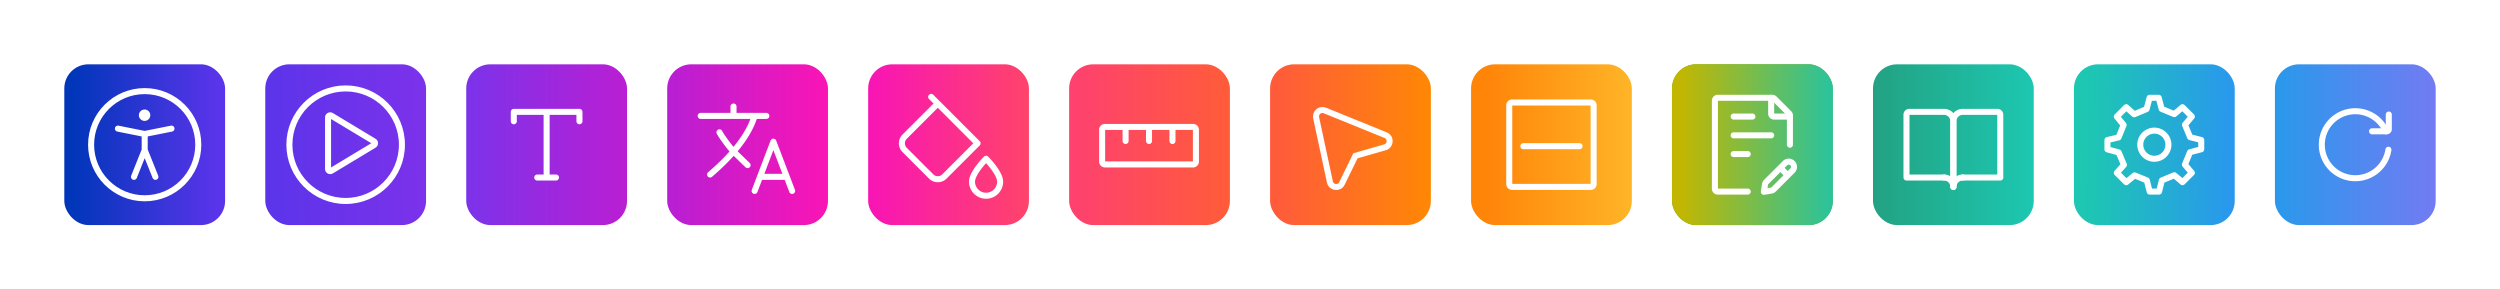 <svg xmlns="http://www.w3.org/2000/svg" width="622" height="72" fill="none"><rect width="100%" height="100%" fill="#333333" stroke="none"/><g clip-path="url(#a)"><path fill="#fff" d="M0 0h622v72H0z"/><rect width="40" height="40" x="16" y="16" fill="url(#b)" rx="6"/><rect width="40" height="40" x="66" y="16" fill="url(#c)" rx="6"/><rect width="40" height="40" x="116" y="16" fill="url(#d)" rx="6"/><rect width="39" height="39" x="416.5" y="16.5" fill="url(#e)" stroke="#64A507" rx="5.5"/><rect width="40" height="40" x="166" y="16" fill="url(#f)" rx="6"/><rect width="40" height="40" x="416" y="16" fill="url(#g)" rx="6"/><rect width="40" height="40" x="266" y="16" fill="url(#h)" rx="6"/><rect width="40" height="40" x="216" y="16" fill="url(#i)" rx="6"/><rect width="40" height="40" x="316" y="16" fill="url(#j)" rx="6"/><rect width="40" height="40" x="516" y="16" fill="url(#k)" rx="6"/><rect width="40" height="40" x="466" y="16" fill="url(#l)" rx="6"/><rect width="40" height="40" x="566" y="16" fill="url(#m)" rx="6"/><rect width="40" height="40" x="366" y="16" fill="url(#n)" rx="6"/><g stroke="#fff" stroke-linecap="round" stroke-linejoin="round" stroke-width="1.5" clip-path="url(#o)"><path d="M594.24 37.25A8.333 8.333 0 0 1 577.667 36a8.336 8.336 0 0 1 15.973-3.333"/><path d="M590.167 32.667h3.666a.5.5 0 0 0 .5-.5V28.5"/></g><path stroke="#fff" stroke-linecap="round" stroke-linejoin="round" stroke-width="1.5" d="M536 39.5a3.5 3.5 0 1 0 0-7 3.5 3.5 0 0 0 0 7Z"/><path stroke="#fff" stroke-linecap="round" stroke-linejoin="round" stroke-width="1.5" d="m544.893 34.128-1.281-3.093L545.333 29 543 26.667l-2.024 1.73-3.158-1.3-.727-2.764h-2.28l-.737 2.802-3.085 1.3L529 26.667 526.667 29l1.695 2.087-1.261 3.1-2.768.646v2.334l2.802.764 1.3 3.085L526.667 43 529 45.333l2.09-1.703 3.04 1.25.703 2.787h2.334l.705-2.785 3.092-1.28c.516.368 2.036 1.731 2.036 1.731L545.333 43l-1.731-2.042 1.281-3.094 2.784-.724v-2.307l-2.774-.705Z"/><path stroke="#fff" stroke-linecap="round" stroke-width="1.5" d="M486 46.5V30.167a2.333 2.333 0 0 1 2.333-2.334h8.634a.7.7 0 0 1 .7.7v15.3"/><path stroke="#fff" stroke-linecap="round" stroke-width="1.5" d="M486 46.5V30.167a2.333 2.333 0 0 0-2.333-2.334h-8.634a.7.7 0 0 0-.7.7v15.3m14 .334h9.334m-14 0h-9.334"/><path stroke="#fff" stroke-linecap="round" stroke-linejoin="round" stroke-width="1.5" d="M486 46.5a2.334 2.334 0 0 1 2.333-2.333M486 46.5a2.334 2.334 0 0 0-2.333-2.333M445.333 36v-7.294a.7.7 0 0 0-.205-.494l-3.673-3.674a.699.699 0 0 0-.495-.205h-13.593a.7.7 0 0 0-.7.7v21.934a.7.7 0 0 0 .7.7h7.466m-3.5-14h9.334M431.333 29H436m-4.667 9.333h3.5m8.114 3.43 1.166-1.167a1.308 1.308 0 1 1 1.85 1.85l-1.166 1.167m-1.85-1.85-3.49 3.49c-.175.174-.29.4-.328.645l-.283 1.815 1.816-.283c.244-.038.47-.153.645-.328l3.49-3.49m-1.85-1.85 1.85 1.85"/><path stroke="#fff" stroke-linecap="round" stroke-linejoin="round" stroke-width="1.5" d="M440.667 24.333V28.3a.7.7 0 0 0 .7.7h3.966"/><path stroke="#fff" stroke-width="1.5" d="M375.5 45.8V26.2a.7.7 0 0 1 .7-.7h19.6a.7.7 0 0 1 .7.7v19.6a.7.7 0 0 1-.7.7h-19.6a.7.7 0 0 1-.7-.7Z"/><path stroke="#fff" stroke-linecap="round" stroke-linejoin="round" stroke-width="1.5" d="M379 36.368h14"/><path stroke="#fff" stroke-width="1.5" d="M344.753 33.631c1.406.57 1.299 2.595-.159 3.014l-7.357 2.115-3.359 6.877c-.666 1.363-2.679 1.117-2.997-.366L327.456 29.3c-.268-1.253.975-2.297 2.163-1.814l15.134 6.146Z" clip-rule="evenodd"/><path stroke="#fff" stroke-linecap="round" stroke-linejoin="round" stroke-width="1.5" d="M280.044 31.579h-5.134a.7.7 0 0 0-.7.7v7.933a.7.7 0 0 0 .7.7h21.934a.7.7 0 0 0 .7-.7V32.28a.7.7 0 0 0-.7-.7h-5.134m-11.666 0v3.5m0-3.5h5.833m5.833 0h-5.833m5.833 0v3.5m-5.833-3.5v3.5m-60.802-1.072 8.25-8.25 9.9 9.9-8.25 8.25a2.333 2.333 0 0 1-3.3 0l-6.6-6.6a2.334 2.334 0 0 1 0-3.3Zm6.6-9.899 1.65 1.65"/><path stroke="#fff" stroke-linecap="round" stroke-linejoin="round" stroke-miterlimit="1.5" stroke-width="1.5" d="M245.332 39.5s3.5 3.492 3.501 5.7a3.5 3.5 0 0 1-3.5 3.5c-1.931 0-3.486-1.567-3.5-3.5.012-2.209 3.499-5.7 3.499-5.7Z" clip-rule="evenodd"/><path stroke="#fff" stroke-linecap="round" stroke-linejoin="round" stroke-width="1.5" d="M174.333 28.833h8.167m0 0h5.25m-5.25 0V26.5m8.167 2.333h-2.917m0 0c-.957 3.191-2.962 6.208-5.25 8.859m0 0c-1.895 2.195-3.984 4.14-5.833 5.725m5.833-5.725c-1.167-1.275-3.033-3.842-3.5-4.775m3.5 4.775 3.5 3.391m1.75 6.417 1.333-3.5m0 0 3.334-8.75L195.75 44m-6.667 0h6.667m1.333 3.5L195.75 44m-51.583-13.833v-2.334h-16.334v2.334M136 27.833v16.334m0 0h-2.333m2.333 0h2.333M82.436 28.773a.543.543 0 0 0-.819.475v12.773c0 .428.458.693.82.475l10.601-6.387a.556.556 0 0 0 0-.949l-10.602-6.386Z"/><path stroke="#fff" stroke-linecap="round" stroke-linejoin="round" stroke-width="1.5" d="M86 50c7.732 0 14-6.268 14-14s-6.268-14-14-14-14 6.268-14 14 6.268 14 14 14Zm-50-.667c7.364 0 13.333-5.97 13.333-13.333 0-7.364-5.97-13.333-13.333-13.333-7.364 0-13.334 5.97-13.334 13.333 0 7.364 5.97 13.333 13.334 13.333ZM29.334 32 36 33.333m0 0L42.667 32M36 33.333v4m0 0L33.334 44M36 37.333 38.667 44"/><path fill="#fff" stroke="#fff" stroke-linecap="round" stroke-linejoin="round" stroke-width="1.5" d="M36 29.333A.667.667 0 1 1 36 28a.667.667 0 0 1 0 1.333Z"/></g><defs><linearGradient id="b" x1="18" x2="54" y1="36" y2="36" gradientUnits="userSpaceOnUse"><stop stop-color="#0036BA"/><stop offset="1" stop-color="#5A34EA"/></linearGradient><linearGradient id="c" x1="65" x2="106.5" y1="36.5" y2="35.5" gradientUnits="userSpaceOnUse"><stop stop-color="#5A34EA"/><stop offset="1" stop-color="#7C32EA"/></linearGradient><linearGradient id="d" x1="116" x2="156.5" y1="37.5" y2="37.5" gradientUnits="userSpaceOnUse"><stop stop-color="#7B33EA"/><stop offset="1" stop-color="#BB1ED3"/></linearGradient><linearGradient id="e" x1="418" x2="459" y1="37" y2="38" gradientUnits="userSpaceOnUse"><stop stop-color="#FAB326"/><stop offset="1" stop-color="#50A302"/></linearGradient><linearGradient id="f" x1="166" x2="207.5" y1="36" y2="36" gradientUnits="userSpaceOnUse"><stop stop-color="#B71FD4"/><stop offset="1" stop-color="#FD14B3"/></linearGradient><linearGradient id="g" x1="418" x2="458" y1="36" y2="36" gradientUnits="userSpaceOnUse"><stop stop-color="#C3B600"/><stop offset="1" stop-color="#20C4A6"/></linearGradient><linearGradient id="h" x1="267" x2="306" y1="34.5" y2="34.5" gradientUnits="userSpaceOnUse"><stop stop-color="#FE416F"/><stop offset="1" stop-color="#FF5C39"/></linearGradient><linearGradient id="i" x1="216.5" x2="257" y1="34.5" y2="34.5" gradientUnits="userSpaceOnUse"><stop stop-color="#F815B5"/><stop offset="1" stop-color="#FF4568"/></linearGradient><linearGradient id="j" x1="317.5" x2="357" y1="34.5" y2="34.5" gradientUnits="userSpaceOnUse"><stop stop-color="#FF5B3B"/><stop offset="1" stop-color="#FF8903"/></linearGradient><linearGradient id="k" x1="519" x2="559" y1="36" y2="37" gradientUnits="userSpaceOnUse"><stop stop-color="#1DC7B1"/><stop offset="1" stop-color="#2B93F4"/></linearGradient><linearGradient id="l" x1="464" x2="506" y1="33" y2="33" gradientUnits="userSpaceOnUse"><stop stop-color="#23A080"/><stop offset="1" stop-color="#1DC7B1"/></linearGradient><linearGradient id="m" x1="607" x2="566" y1="34" y2="34" gradientUnits="userSpaceOnUse"><stop stop-color="#747AF3"/><stop offset="1" stop-color="#2999EB"/></linearGradient><linearGradient id="n" x1="370" x2="407" y1="38" y2="38" gradientUnits="userSpaceOnUse"><stop stop-color="#FF8509"/><stop offset="1" stop-color="#FFB628"/></linearGradient><clipPath id="a"><path fill="#fff" d="M0 0h622v72H0z"/></clipPath><clipPath id="o"><path fill="#fff" d="M576 26h20v20h-20z"/></clipPath></defs></svg>